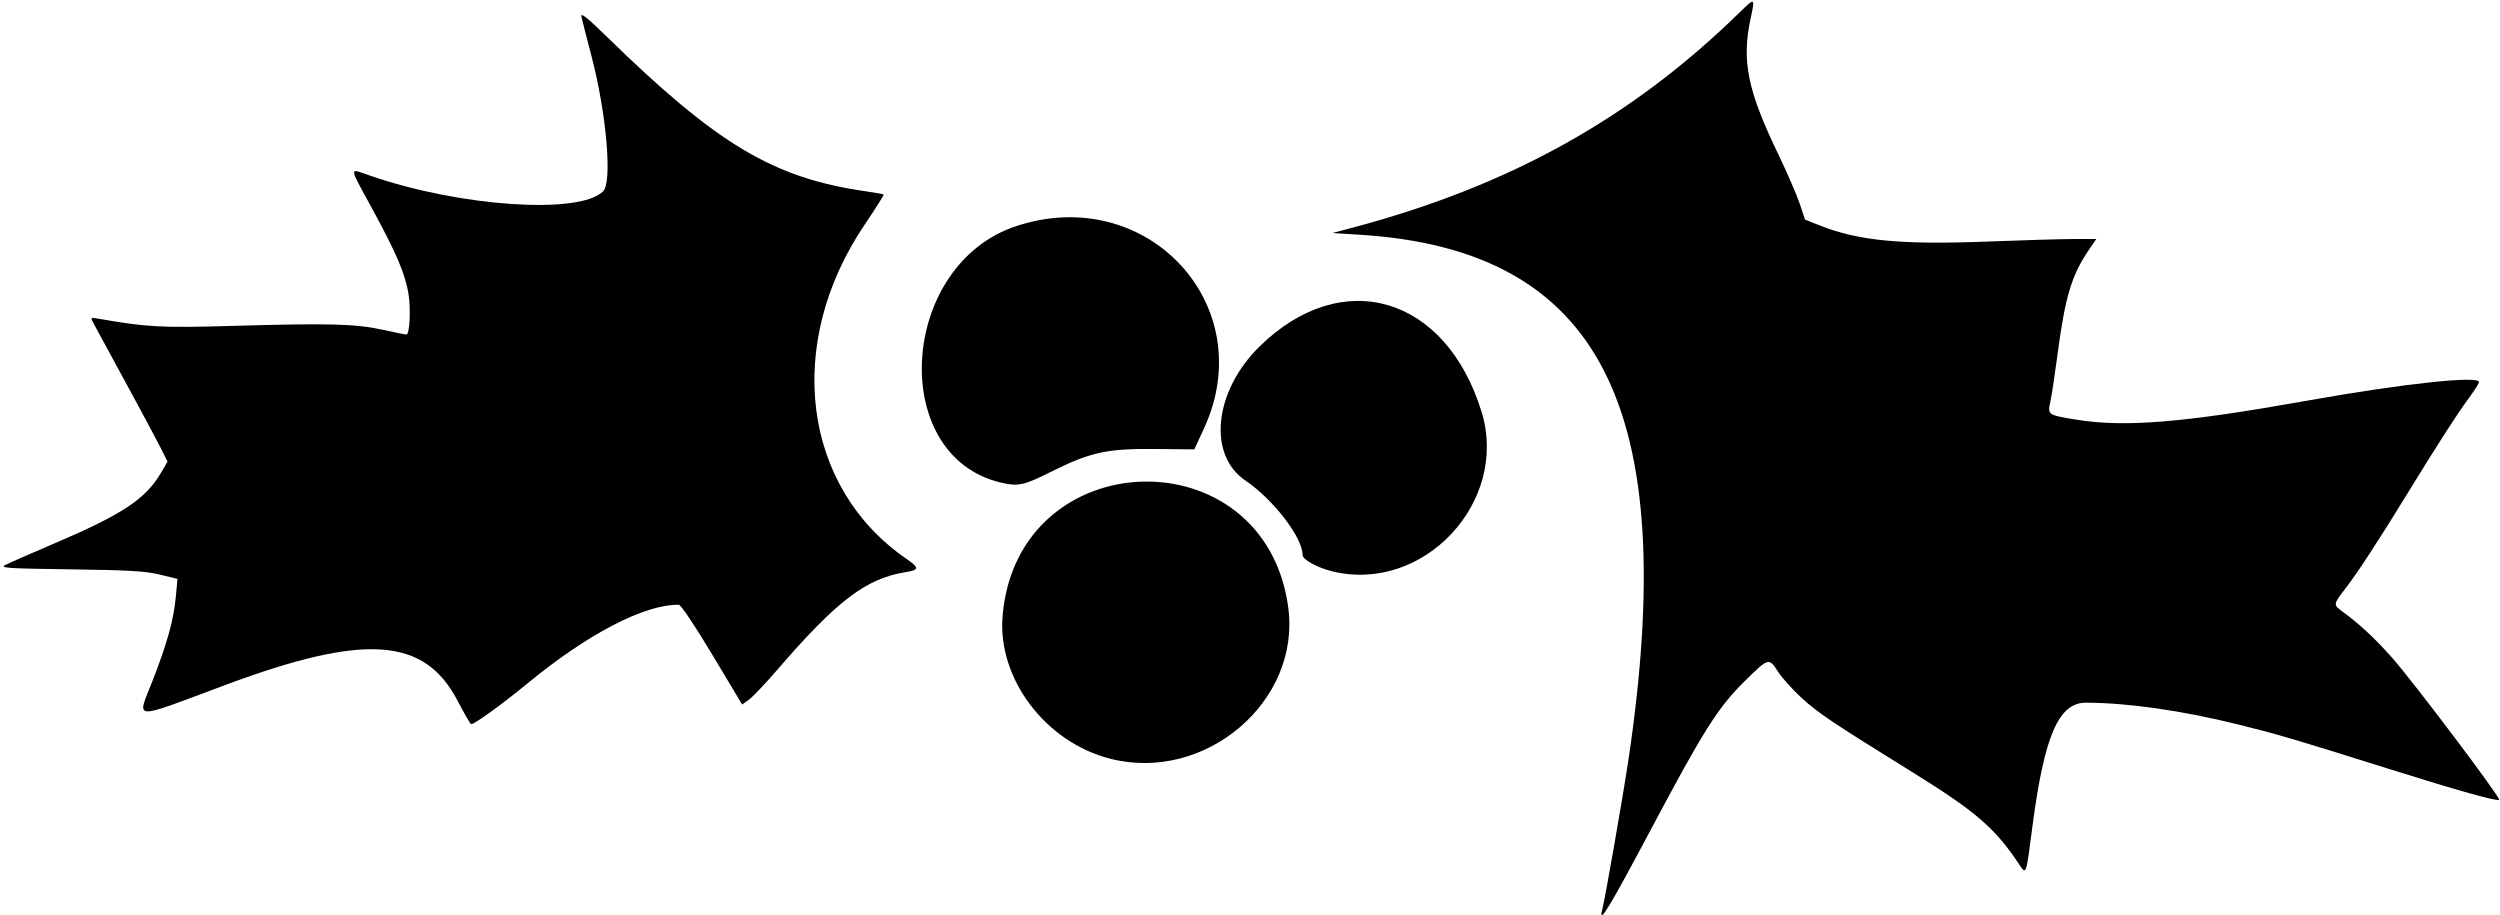 <?xml version="1.0" encoding="UTF-8"?>
<svg version="1.1" viewBox="0 0 1046 383" xmlns="http://www.w3.org/2000/svg">
<path d="m670.35 380.75c1.337-5.345 8.732-47.687 11.047-63.25 21.87-147.07-11.94-213.03-112.4-219.28l-11.5-0.72 9-2.403c65.33-17.441 116.05-45.669 161.12-89.671 6.791-6.63 6.745-6.656 4.771 2.642-3.7 17.445-1.19 29.8 11.39 55.932 3.838 7.975 7.984 17.51 9.213 21.19l2.234 6.689 6.136 2.439c16.222 6.449 34.137 8.165 70.377 6.742 14.717-0.578 30.942-1.053 36.056-1.055l9.298-5e-3 -2.911 4.25c-7.379 10.773-10.099 19.735-13.265 43.717-1.128 8.543-2.489 17.517-3.025 19.943-1.253 5.668-1.193 5.711 10.615 7.648 20.417 3.348 44.929 1.341 96.99-7.943 40.245-7.177 72.392-10.616 71.724-7.674-0.152 0.668-1.992 3.542-4.09 6.387-4.971 6.742-13.177 19.469-24.937 38.672-12.668 20.687-21.516 34.266-26.824 41.163-5.234 6.802-5.237 6.829-1.124 9.838 7.02 5.135 13.18 10.86 20.44 18.999 8.634 9.68 45.745 58.898 44.983 59.66-0.754 0.754-17.287-3.874-45.174-12.644-40.764-12.82-47.228-14.727-64-18.884-23.622-5.854-46.283-9.098-63.744-9.124-11.355-0.017-17.329 13.651-22.274 50.957-3.017 22.764-2.444 21.422-6.559 15.355-9.62-14.19-17.79-21.13-43.92-37.33-33-20.45-39.2-24.6-45.99-30.78-3.803-3.459-8.349-8.503-10.102-11.209-3.846-5.935-3.883-5.924-14.212 4.286-10.9 10.776-17.1 20.603-38.93 61.711-17.314 32.603-22.114 40.538-20.416 33.75zm-205.71-63.27c-27.208-6.867-47.375-33.578-45.156-59.807 6.161-72.816 109.9-75.8 119.53-3.438 5.23 39.298-34.707 73.258-74.376 63.246zm-273.14-24.17c-13.842-26.734-38.845-28.461-97.216-6.713-40.102 14.941-37.033 15.145-30.354-2.015 6.127-15.741 8.765-25.351 9.671-35.227l0.655-7.141-7.378-1.799c-6.02-1.468-12.899-1.873-37.378-2.201-26.661-0.357-29.698-0.56-27.292-1.821 1.489-0.78 10.554-4.763 20.144-8.85 28.836-12.29 38.553-18.707 45.012-29.728l2.739-4.673-3.18-6.324c-1.747-3.47-8.456-16-14.907-27.82-6.45-11.82-12.289-22.57-12.975-23.88-1.216-2.319-1.162-2.364 2.107-1.788 20.184 3.555 26.368 3.891 55.854 3.032 40.468-1.179 51.635-0.899 62.984 1.578 5.182 1.131 9.719 2.056 10.081 2.056 1.325 0 1.87-10.712 0.862-16.968-1.349-8.38-5.056-17.066-15.367-36.016-9.828-18.061-9.778-16.661-0.479-13.449 37.559 12.973 87.449 16.303 97.261 6.49 3.922-3.922 1.395-32.833-4.989-57.057-1.957-7.425-3.788-14.625-4.069-16-0.391-1.908 2.181 0.129 10.852 8.593 45.937 44.843 69.361 58.836 107.82 64.409 4.102 0.594 7.602 1.225 7.778 1.401 0.176 0.176-3.467 5.937-8.095 12.802-33.562 49.784-26 109.62 17.651 139.65 5.457 3.754 5.386 4.619-0.451 5.553-16.474 2.634-28.696 11.933-53.522 40.718-5.041 5.845-10.438 11.533-11.992 12.639l-2.81 2.02-12.5-20.87c-7.317-12.214-13.122-20.873-14-20.882-14.433-0.16-38.148 12.185-63.5 33.056-10.409 8.569-21.969 16.931-23.364 16.899-0.35-8e-3 -2.886-4.36-5.636-9.672zm366-54.248c-6.395-1.555-12.5-4.913-12.5-6.875 0-7.308-12.201-23.178-23.956-31.161-15.88-10.78-13.08-37.34 5.92-56.02 34.583-34.003 78.058-21.207 92.942 27.355 11.542 37.661-24.297 75.976-62.399 66.71zm-138.75-37.151c-47.39-11.169-42.604-91.082 6.426-107.3 54.782-18.12 102.37 33.145 78.574 84.65l-4.049 8.764-16.599-0.166c-20.036-0.2-27.03 1.355-43.725 9.724-10.993 5.51-13.437 6.023-20.628 4.328z"/>
</svg>
